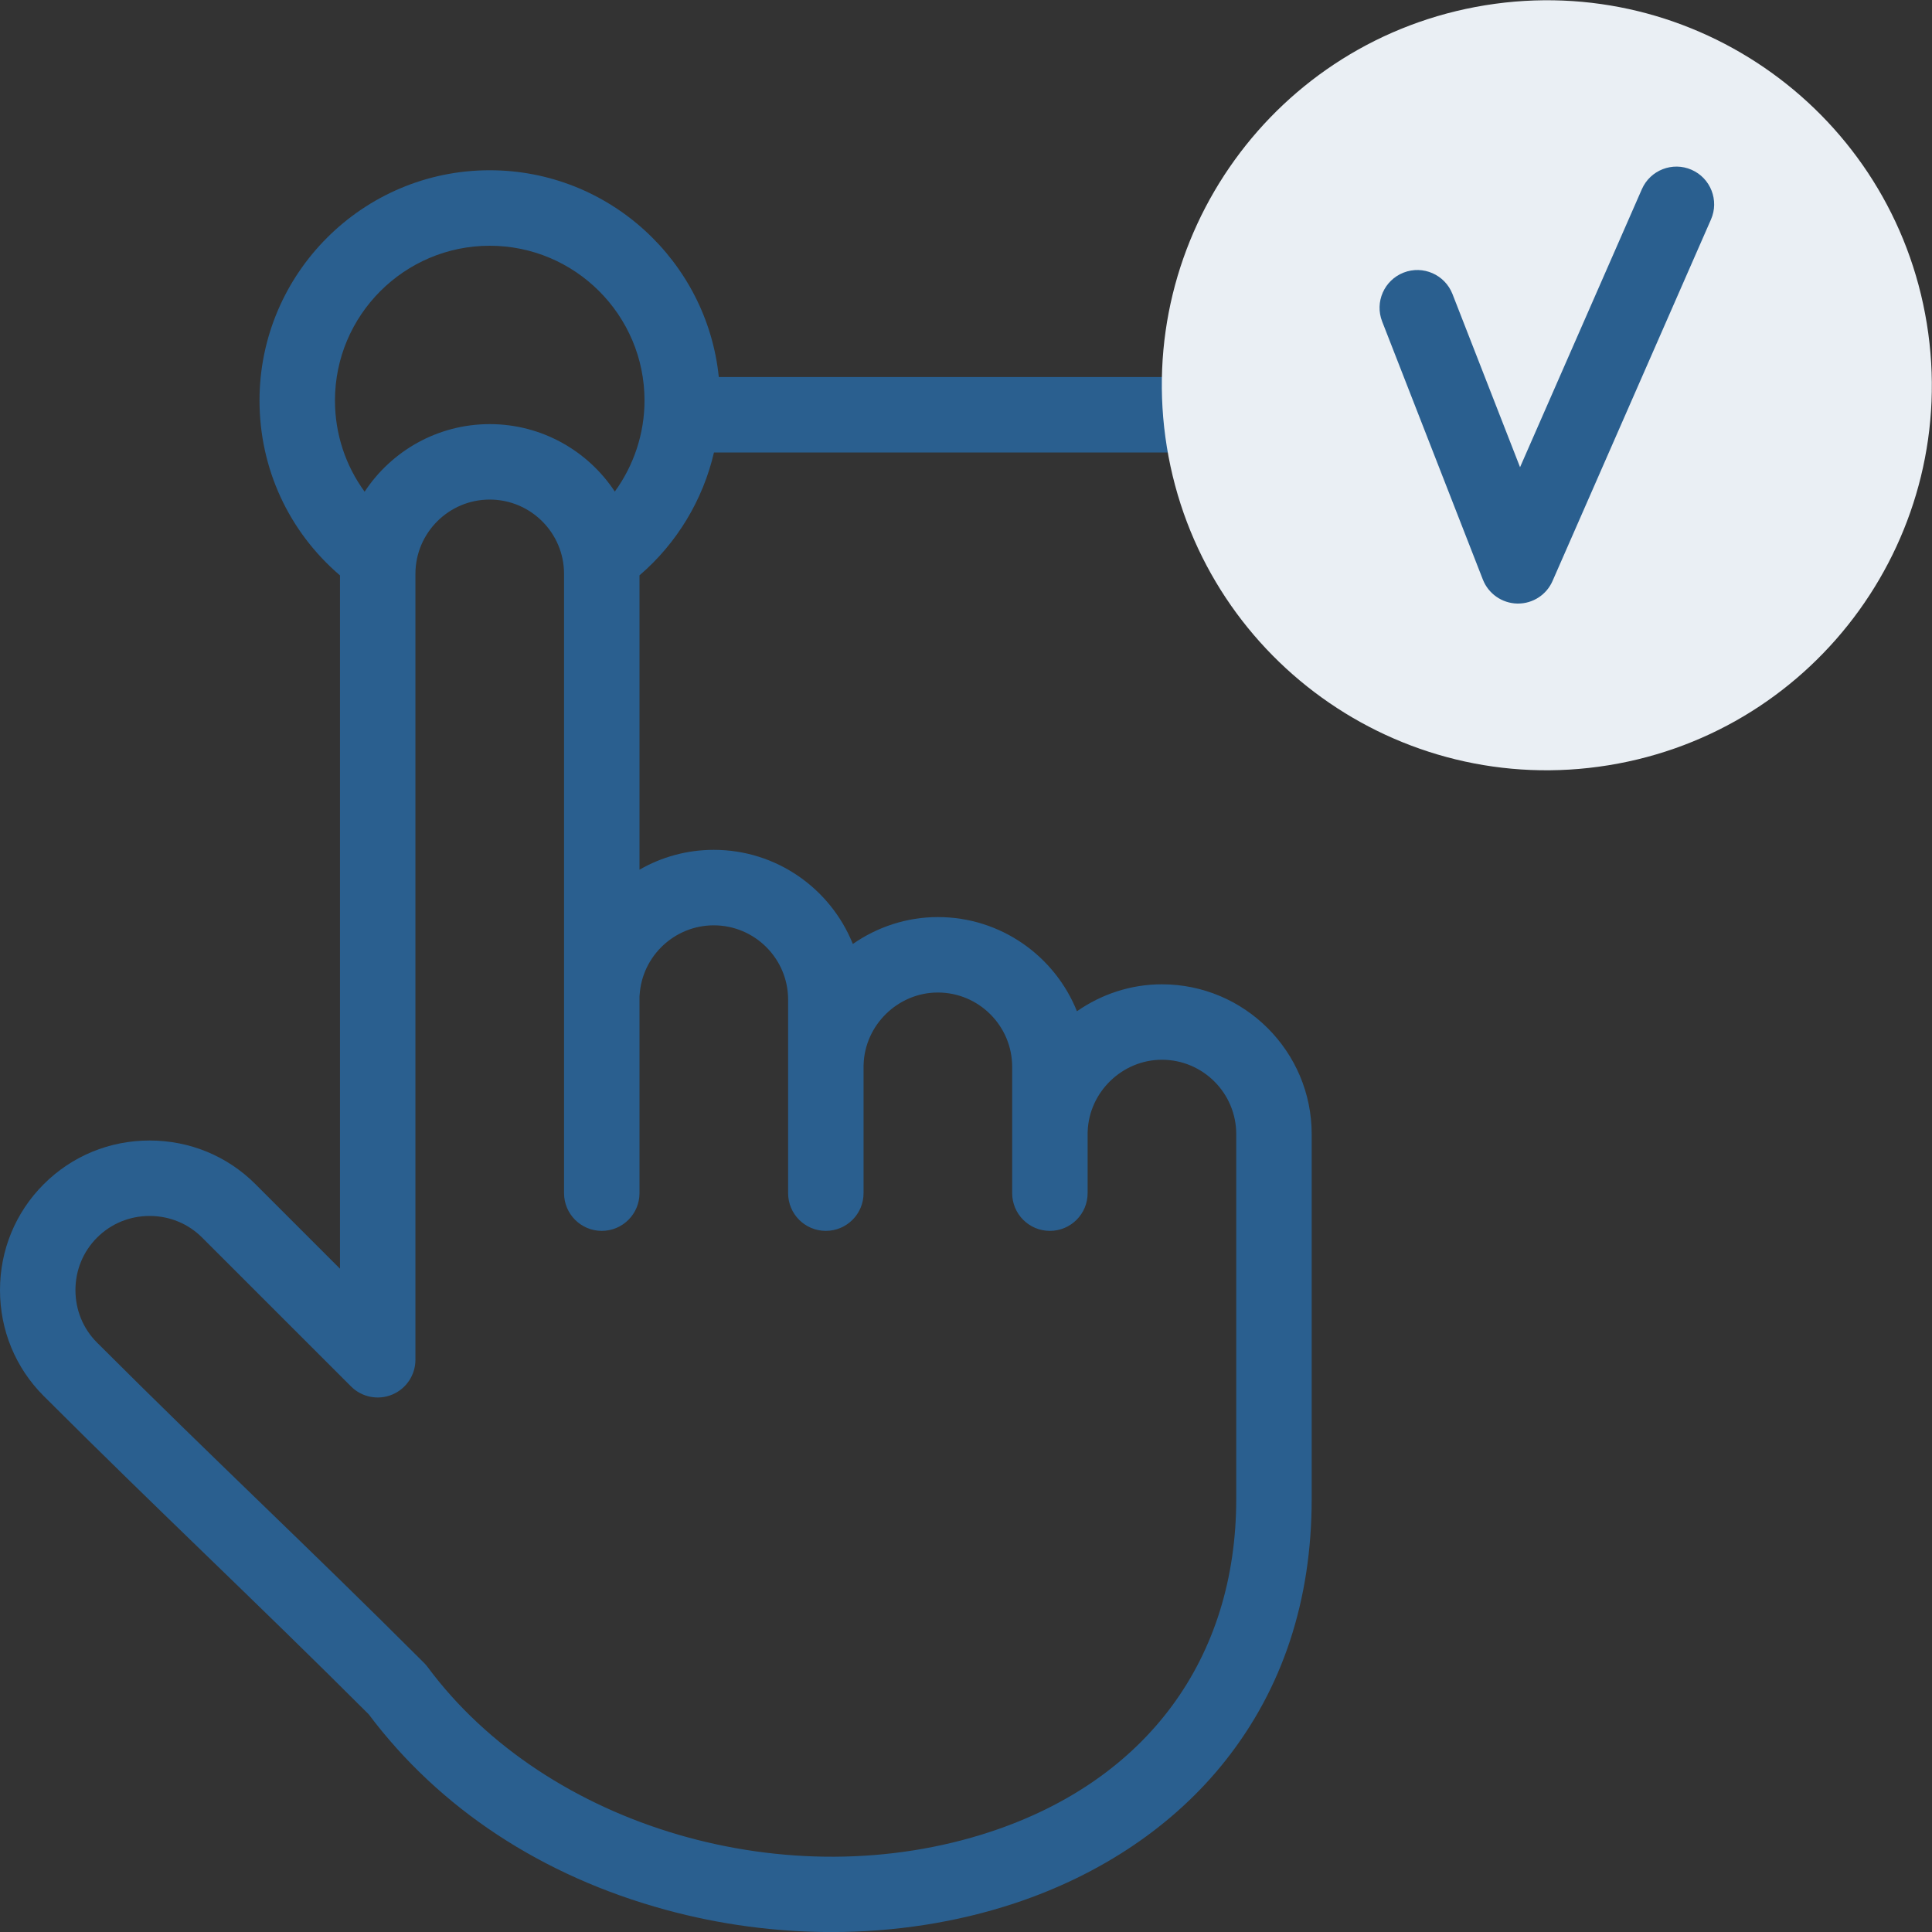 <svg xmlns="http://www.w3.org/2000/svg" width="40" height="40" viewBox="0 0 40 40" fill="none"><rect x="0" y="0" width="40" height="40" fill="#333333" stroke="none"/><g id="access" clip-path="url(#clip0_2131_5828)"><g id="Group"><path id="Vector" d="M24.056 20.379C23.408 20.379 22.8 20.586 22.297 20.937C21.839 19.795 20.721 18.987 19.418 18.987C18.768 18.987 18.16 19.194 17.657 19.544C17.199 18.403 16.081 17.595 14.778 17.595C14.221 17.595 13.695 17.744 13.24 18.006V11.912C14.014 11.249 14.553 10.352 14.782 9.368H25.276C25.707 9.368 26.057 9.019 26.057 8.587C26.057 8.156 25.707 7.806 25.276 7.806H14.882C14.637 5.405 12.604 3.525 10.139 3.525C7.511 3.525 5.373 5.664 5.373 8.292C5.373 9.697 5.977 11.005 7.039 11.913V26.267L5.29 24.518C4.706 23.934 3.928 23.613 3.097 23.613C2.267 23.613 1.489 23.934 0.905 24.518C0.321 25.102 7.81226e-05 25.88 0 26.71C0 27.541 0.321 28.319 0.905 28.903C2.125 30.122 3.23 31.192 4.299 32.227C5.351 33.246 6.439 34.299 7.634 35.493C9.099 37.445 11.225 38.844 13.785 39.541C14.91 39.848 16.07 40.001 17.215 40.001C18.519 40.001 19.804 39.803 20.999 39.408C22.798 38.813 24.31 37.792 25.37 36.453C26.556 34.956 27.157 33.133 27.157 31.034V23.48C27.157 21.77 25.766 20.379 24.056 20.379ZM10.14 5.088C11.906 5.088 13.344 6.525 13.344 8.292C13.344 8.975 13.123 9.635 12.729 10.177C12.174 9.337 11.22 8.781 10.14 8.781C9.058 8.781 8.104 9.338 7.549 10.18C7.153 9.638 6.935 8.982 6.935 8.292C6.935 6.525 8.373 5.088 10.14 5.088ZM25.595 31.034C25.595 34.345 23.741 36.856 20.509 37.924C16.331 39.305 11.32 37.839 8.854 34.515C8.831 34.484 8.806 34.455 8.779 34.428C7.559 33.208 6.454 32.139 5.385 31.104C4.321 30.074 3.221 29.009 2.01 27.798C1.721 27.51 1.562 27.123 1.562 26.71C1.562 26.298 1.721 25.911 2.01 25.623C2.299 25.334 2.685 25.175 3.098 25.175C3.51 25.175 3.897 25.334 4.185 25.623L7.268 28.705C7.491 28.928 7.827 28.995 8.119 28.874C8.411 28.753 8.601 28.468 8.601 28.152V11.881C8.601 11.033 9.291 10.343 10.139 10.343C10.988 10.343 11.678 11.033 11.678 11.881V24.703C11.678 25.134 12.028 25.484 12.459 25.484C12.89 25.484 13.24 25.134 13.24 24.703V20.632C13.242 20.62 13.243 20.608 13.243 20.595C13.296 19.789 13.97 19.158 14.778 19.158C15.627 19.158 16.317 19.848 16.317 20.696V24.703C16.317 25.134 16.666 25.484 17.098 25.484C17.529 25.484 17.879 25.134 17.879 24.703V22.059C17.879 22.054 17.88 22.049 17.88 22.044C17.903 21.22 18.593 20.549 19.417 20.549C20.265 20.549 20.956 21.239 20.956 22.088L20.956 24.703C20.956 25.134 21.305 25.484 21.737 25.484C22.168 25.484 22.518 25.134 22.518 24.703V23.446C22.518 23.44 22.519 23.434 22.519 23.427C22.547 22.608 23.236 21.941 24.056 21.941C24.904 21.941 25.595 22.631 25.595 23.48V31.034H25.595Z" fill="#2A5F8F"></path><path id="Vector_2" d="M33.301 15.844C37.646 15.14 40.597 11.046 39.893 6.701C39.189 2.356 35.095 -0.595 30.75 0.109C26.405 0.814 23.454 4.907 24.158 9.252C24.863 13.597 28.956 16.549 33.301 15.844Z" fill="#EAEFF4"></path><g id="Group_2"><path id="Vector_3" d="M31.429 12.496C31.424 12.496 31.418 12.496 31.413 12.496C31.097 12.489 30.816 12.293 30.701 11.999L28.616 6.656C28.459 6.254 28.658 5.801 29.06 5.644C29.462 5.487 29.915 5.686 30.072 6.088L31.471 9.673L33.993 3.917C34.166 3.522 34.627 3.342 35.022 3.515C35.417 3.688 35.597 4.149 35.424 4.544L32.144 12.028C32.02 12.313 31.739 12.496 31.429 12.496Z" fill="#2A5F8F"></path></g></g></g><defs><clipPath id="clip0_2131_5828"><rect width="40" height="40" fill="white"></rect></clipPath></defs></svg>